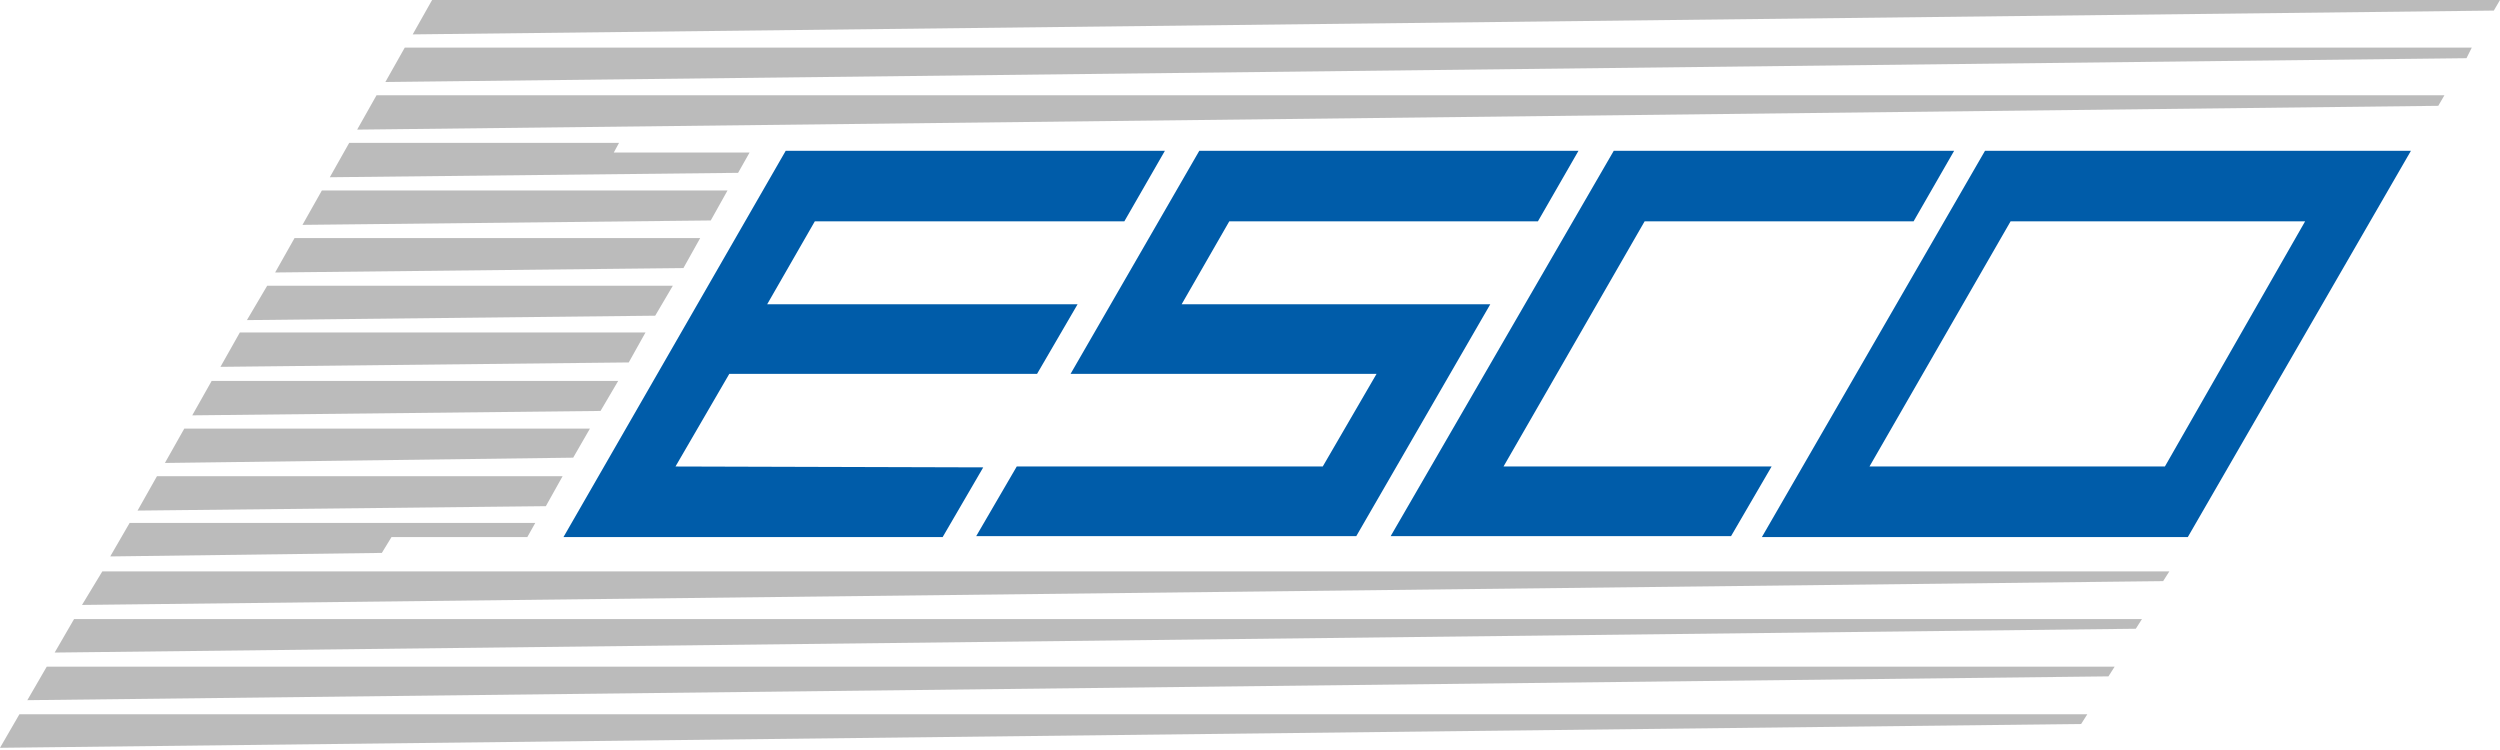 <?xml version="1.0" encoding="utf-8"?>
<!-- Generator: Adobe Illustrator 24.0.3, SVG Export Plug-In . SVG Version: 6.00 Build 0)  -->
<svg version="1.1" id="Ebene_1" xmlns="http://www.w3.org/2000/svg" xmlns:xlink="http://www.w3.org/1999/xlink" x="0px" y="0px"
	 width="283.5px" height="85px" viewBox="0 0 283.5 85" style="enable-background:new 0 0 283.5 85;" xml:space="preserve">
<style type="text/css">
	.st0{fill:#BBBBBB;}
	.st1{fill:#005CA9;}
</style>
<path class="st0" d="M71.3,41.1L25,41.6l2.2-3.9h46L71.3,41.1z M76.3,32.4h-46L28,36.3l46.3-0.5L76.3,32.4z M82.5,21.6h-46l-2.2,3.9
	L80.6,25L82.5,21.6z M79.4,27h-46l-2.2,3.9l46.3-0.5L79.4,27z M280.3,5.4H45.9l-2.2,3.9l236-2.7L280.3,5.4z M85,17.3H69.6l0.6-1.1
	H39.6l-2.2,3.9l46.3-0.5L85,17.3z M277.2,10.8H42.7l-2.2,3.9l236-2.7L277.2,10.8z M283.5,0H49l-2.2,3.9l236-2.7L283.5,0z M3.1,79.4
	l236-2.7l0.7-1.1H5.3L3.1,79.4z M70.1,43.2H24l-2.2,3.9l46.3-0.5L70.1,43.2z M9.3,68.6l236-2.7l0.7-1.1H11.6L9.3,68.6z M0,84.8
	l236-2.7l0.7-1.1H2.2L0,84.8z M6.2,74l236-2.7l0.7-1.1H8.4L6.2,74z M66.9,48.6h-46l-2.2,3.9L65,51.9L66.9,48.6z M44.4,60.9h15.4
	l0.9-1.6h-46l-2.2,3.8l30.8-0.4L44.4,60.9z M63.8,54h-46l-2.2,3.9l46.3-0.5L63.8,54z"/>
<path id="ESCO" class="st1" d="M200.9,52.9l-4.6,7.9h-38.6L183,17.1h38.6l-4.6,8h-30.5l-16,27.8H200.9z M273.4,17.1l-25.3,43.8
	h-48.3l25.3-43.8C225.1,17.1,273.4,17.1,273.4,17.1z M261.4,25.1H228l-16,27.8h33.5L261.4,25.1z M76.6,52.9l6.1-10.5h34.9l4.6-7.9
	H87l5.4-9.4h35.1l4.6-8h-43L63.9,60.9h43l4.6-7.9L76.6,52.9L76.6,52.9z M174.4,25.1l4.6-8h-43l-14.6,25.3h34.7L150,52.9h-34.7
	l-4.6,7.9h43.1L169,34.5h-35l5.4-9.4H174.4z"/>
</svg>
